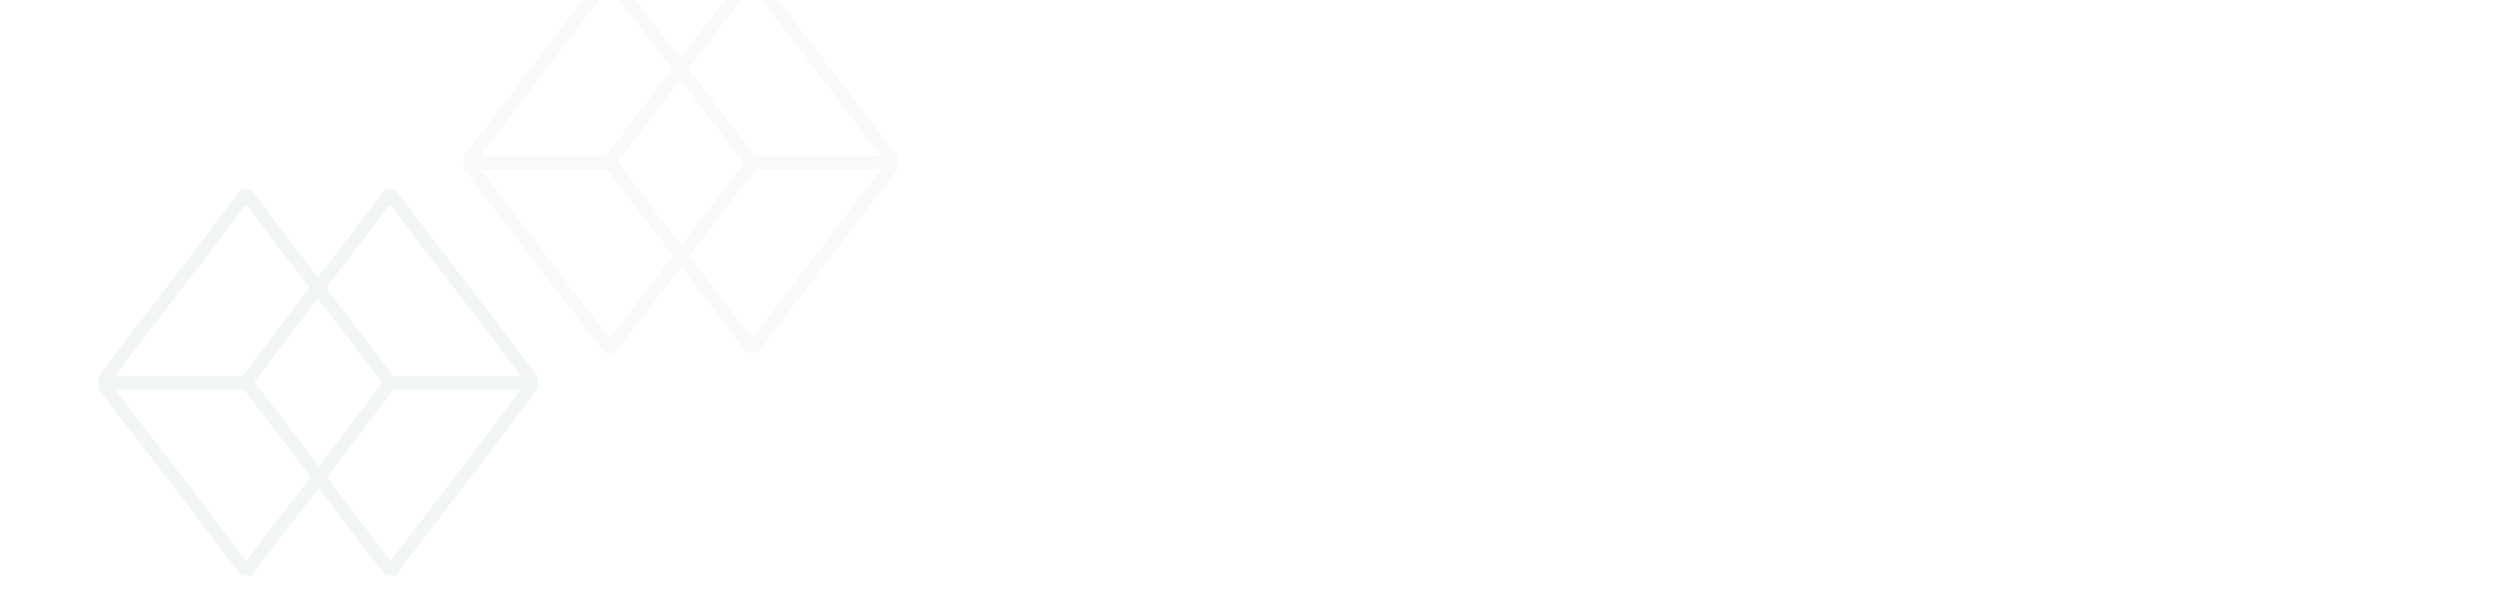 <?xml version="1.0" encoding="UTF-8"?> <svg xmlns="http://www.w3.org/2000/svg" id="Layer_1" data-name="Layer 1" viewBox="0 0 1478.09 349.75"><defs><style>.cls-1{opacity:0.07;}.cls-2{fill:#406272;}.cls-3{opacity:0.04;}</style></defs><g class="cls-1"><path class="cls-2" d="M148.77,340.25h-6.09L58.41,230.13l0-7.65,87.42,0,3,1.22,39.67,52.08L228,224l3-1.51,86.72-.06,0,7.69L234,340.24h-6.1l-39.48-51.85ZM68.05,230.15,145.73,331.6l37.88-49.53-39.54-51.92Zm125.2,51.93L231,331.6l77.2-101.45-75.22,0Z"></path><path class="cls-2" d="M317.79,230.15h-89L188,176.56l-41,53.59-1.65,0-86.95,0v-7.67l84-110.4h6.09L188,163.93l39.66-51.86h6.09l84.06,110.38Zm-85.23-7.66h75.6L230.65,120.72l-37.88,49.53ZM145.43,120.72,68,222.46H143.2l39.93-52.22Z"></path></g><g class="cls-3"><path class="cls-2" d="M363.52,208.77h-6L274.24,100l0-7.56,86.37,0,3,1.21,39.19,51.46,39.1-51.12,3-1.49,85.68-.06,0,7.6L447.75,208.76h-6l-39-51.23ZM283.77,100l76.75,100.24L398,151.29,358.88,100ZM407.48,151.3l37.25,48.92L521,100l-74.32,0Z"></path><path class="cls-2" d="M530.52,100h-88L402.23,47l-40.49,53-1.63,0-85.91,0V92.41l83-109.07h6l39,51.23,39.18-51.23h6L530.5,92.39Zm-84.21-7.57H521L444.43-8.13,407,40.81ZM360.22-8.12,283.73,92.39H358L397.48,40.8Z"></path></g></svg> 